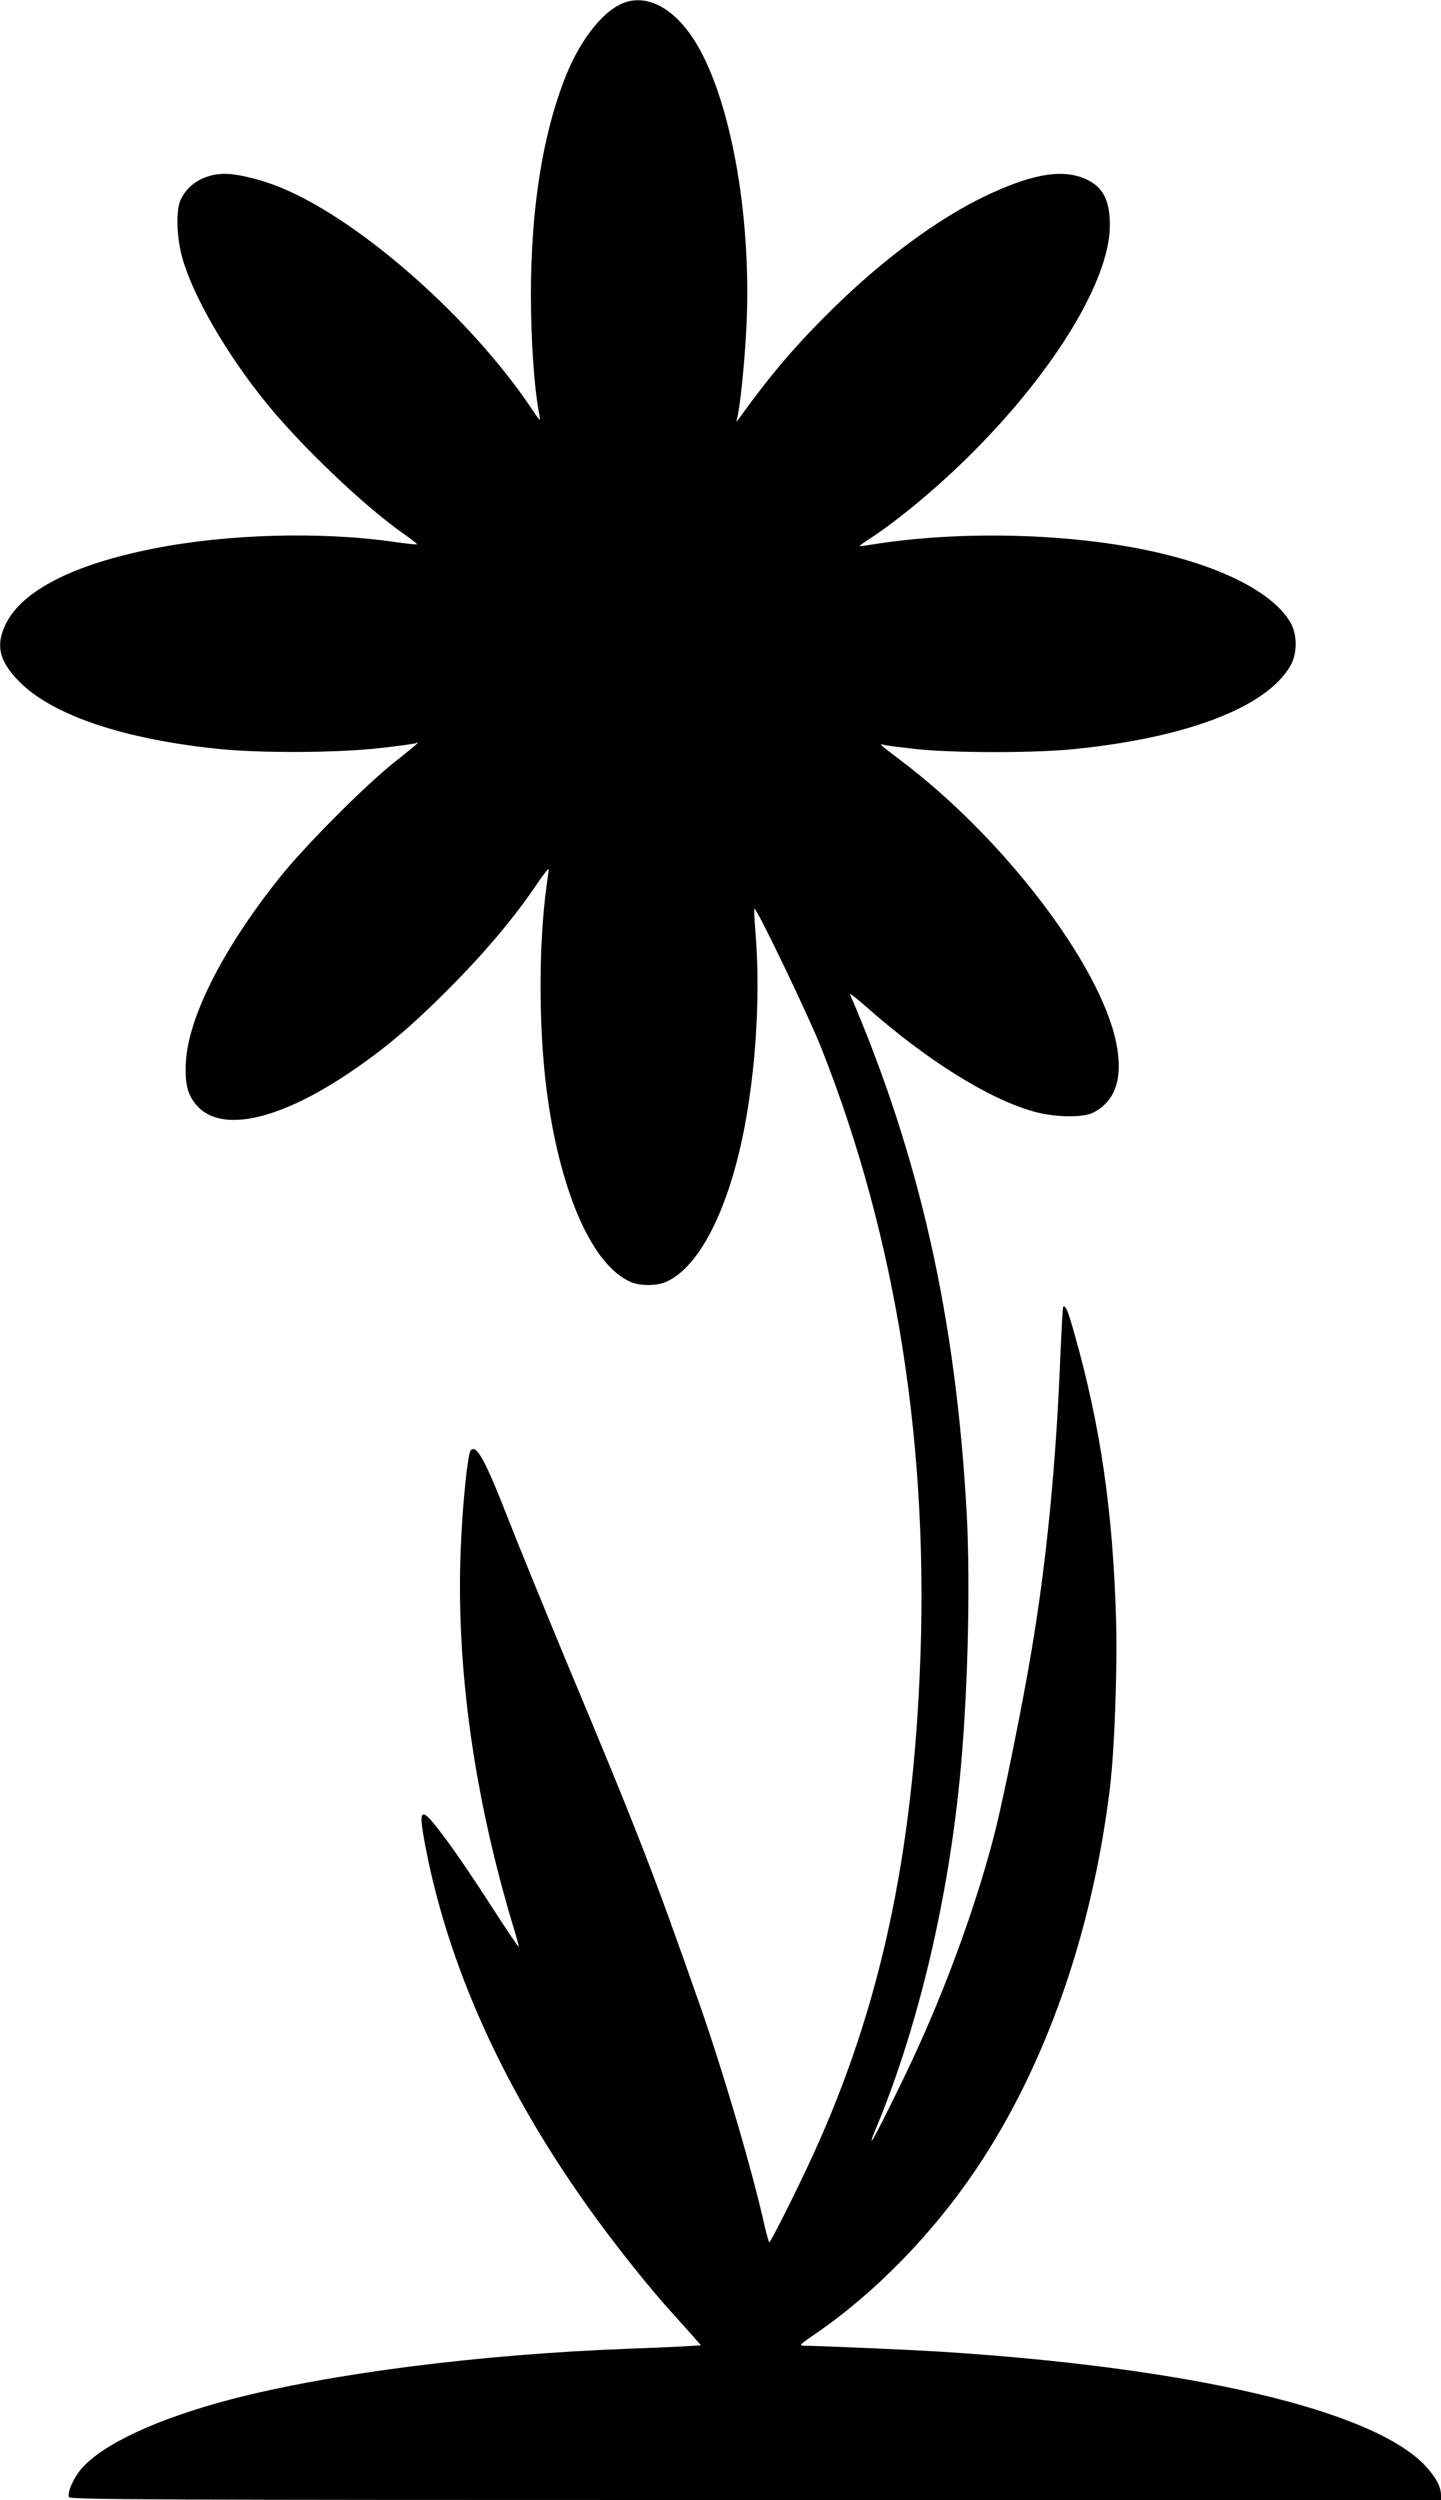  <svg version="1.0" xmlns="http://www.w3.org/2000/svg"
 width="738pt" height="1280pt" viewBox="0 0 738 1280"
 preserveAspectRatio="xMidYMid meet"><g transform="translate(0,1280) scale(0.1,-0.1)"
fill="#000000" stroke="none">
<path d="M3208 12790 c-108 -32 -231 -182 -309 -376 -119 -298 -179 -671 -180
-1119 0 -232 16 -469 40 -601 5 -24 7 -44 5 -44 -2 0 -22 28 -45 63 -308 457
-862 948 -1265 1120 -101 44 -232 77 -301 77 -106 0 -194 -53 -230 -138 -23
-56 -18 -193 12 -297 55 -192 222 -482 422 -730 180 -224 504 -533 710 -678
40 -28 71 -52 69 -54 -2 -2 -50 3 -107 11 -378 56 -867 43 -1249 -34 -406 -81
-665 -214 -749 -382 -56 -112 -36 -195 73 -303 170 -168 529 -289 1010 -339
219 -23 614 -21 834 4 95 11 177 22 183 25 5 4 9 4 9 2 0 -3 -51 -45 -112 -93
-150 -117 -469 -437 -599 -601 -288 -362 -464 -710 -477 -940 -6 -112 8 -167
54 -221 121 -142 411 -82 769 156 187 125 325 240 525 441 184 185 335 364
450 535 33 49 60 83 60 75 0 -8 -5 -43 -10 -79 -44 -316 -42 -769 6 -1100 72
-498 234 -854 427 -935 47 -19 127 -19 174 0 182 76 341 404 418 860 51 304
67 640 45 920 -6 70 -9 130 -6 132 9 10 277 -548 342 -712 387 -977 557 -2061
504 -3215 -45 -999 -223 -1772 -579 -2524 -87 -184 -185 -376 -191 -376 -3 0
-13 37 -24 83 -61 277 -212 789 -332 1132 -237 676 -318 885 -680 1750 -119
286 -254 617 -300 735 -119 305 -163 385 -193 355 -15 -16 -42 -270 -51 -495
-26 -606 66 -1272 269 -1945 17 -54 29 -101 27 -102 -2 -2 -68 96 -147 219
-79 123 -183 276 -232 340 -126 169 -138 162 -97 -52 126 -654 439 -1320 923
-1965 116 -154 224 -287 323 -399 44 -48 98 -110 122 -136 l42 -48 -102 -6
c-57 -3 -173 -8 -258 -11 -765 -28 -1535 -126 -2049 -260 -376 -99 -656 -229
-765 -356 -40 -47 -72 -120 -63 -144 6 -13 367 -15 3517 -15 l3510 0 0 25 c0
43 -27 93 -81 151 -270 285 -1195 502 -2489 584 -148 9 -620 30 -694 30 -26 0
-19 7 60 61 304 208 600 511 824 844 356 530 595 1213 685 1955 23 196 38 600
31 855 -16 557 -80 996 -213 1465 -33 118 -46 150 -58 139 -2 -3 -9 -122 -15
-265 -22 -545 -70 -1037 -146 -1489 -45 -272 -144 -760 -189 -937 -84 -332
-228 -735 -386 -1085 -78 -174 -237 -493 -244 -493 -3 0 2 17 11 38 215 507
373 1155 438 1802 42 410 57 997 37 1370 -55 1003 -241 1829 -598 2660 -4 8
31 -19 78 -60 310 -275 630 -476 863 -541 106 -30 254 -33 306 -5 115 60 153
180 116 360 -83 400 -580 1050 -1106 1445 -103 78 -111 85 -85 78 11 -4 85
-13 165 -22 193 -21 613 -21 815 0 577 59 980 214 1103 425 35 59 37 154 5
215 -81 152 -340 289 -698 369 -430 97 -1002 111 -1455 37 -30 -5 -56 -8 -57
-7 -2 2 21 18 50 37 147 95 359 272 530 444 419 420 697 878 701 1155 2 140
-39 212 -140 250 -120 45 -274 14 -511 -100 -233 -114 -502 -312 -752 -555
-194 -189 -327 -343 -494 -575 -16 -23 -17 -23 -12 -3 14 54 36 256 46 437 33
561 -70 1169 -251 1477 -103 174 -239 256 -362 219z"/>
</g>
</svg>
